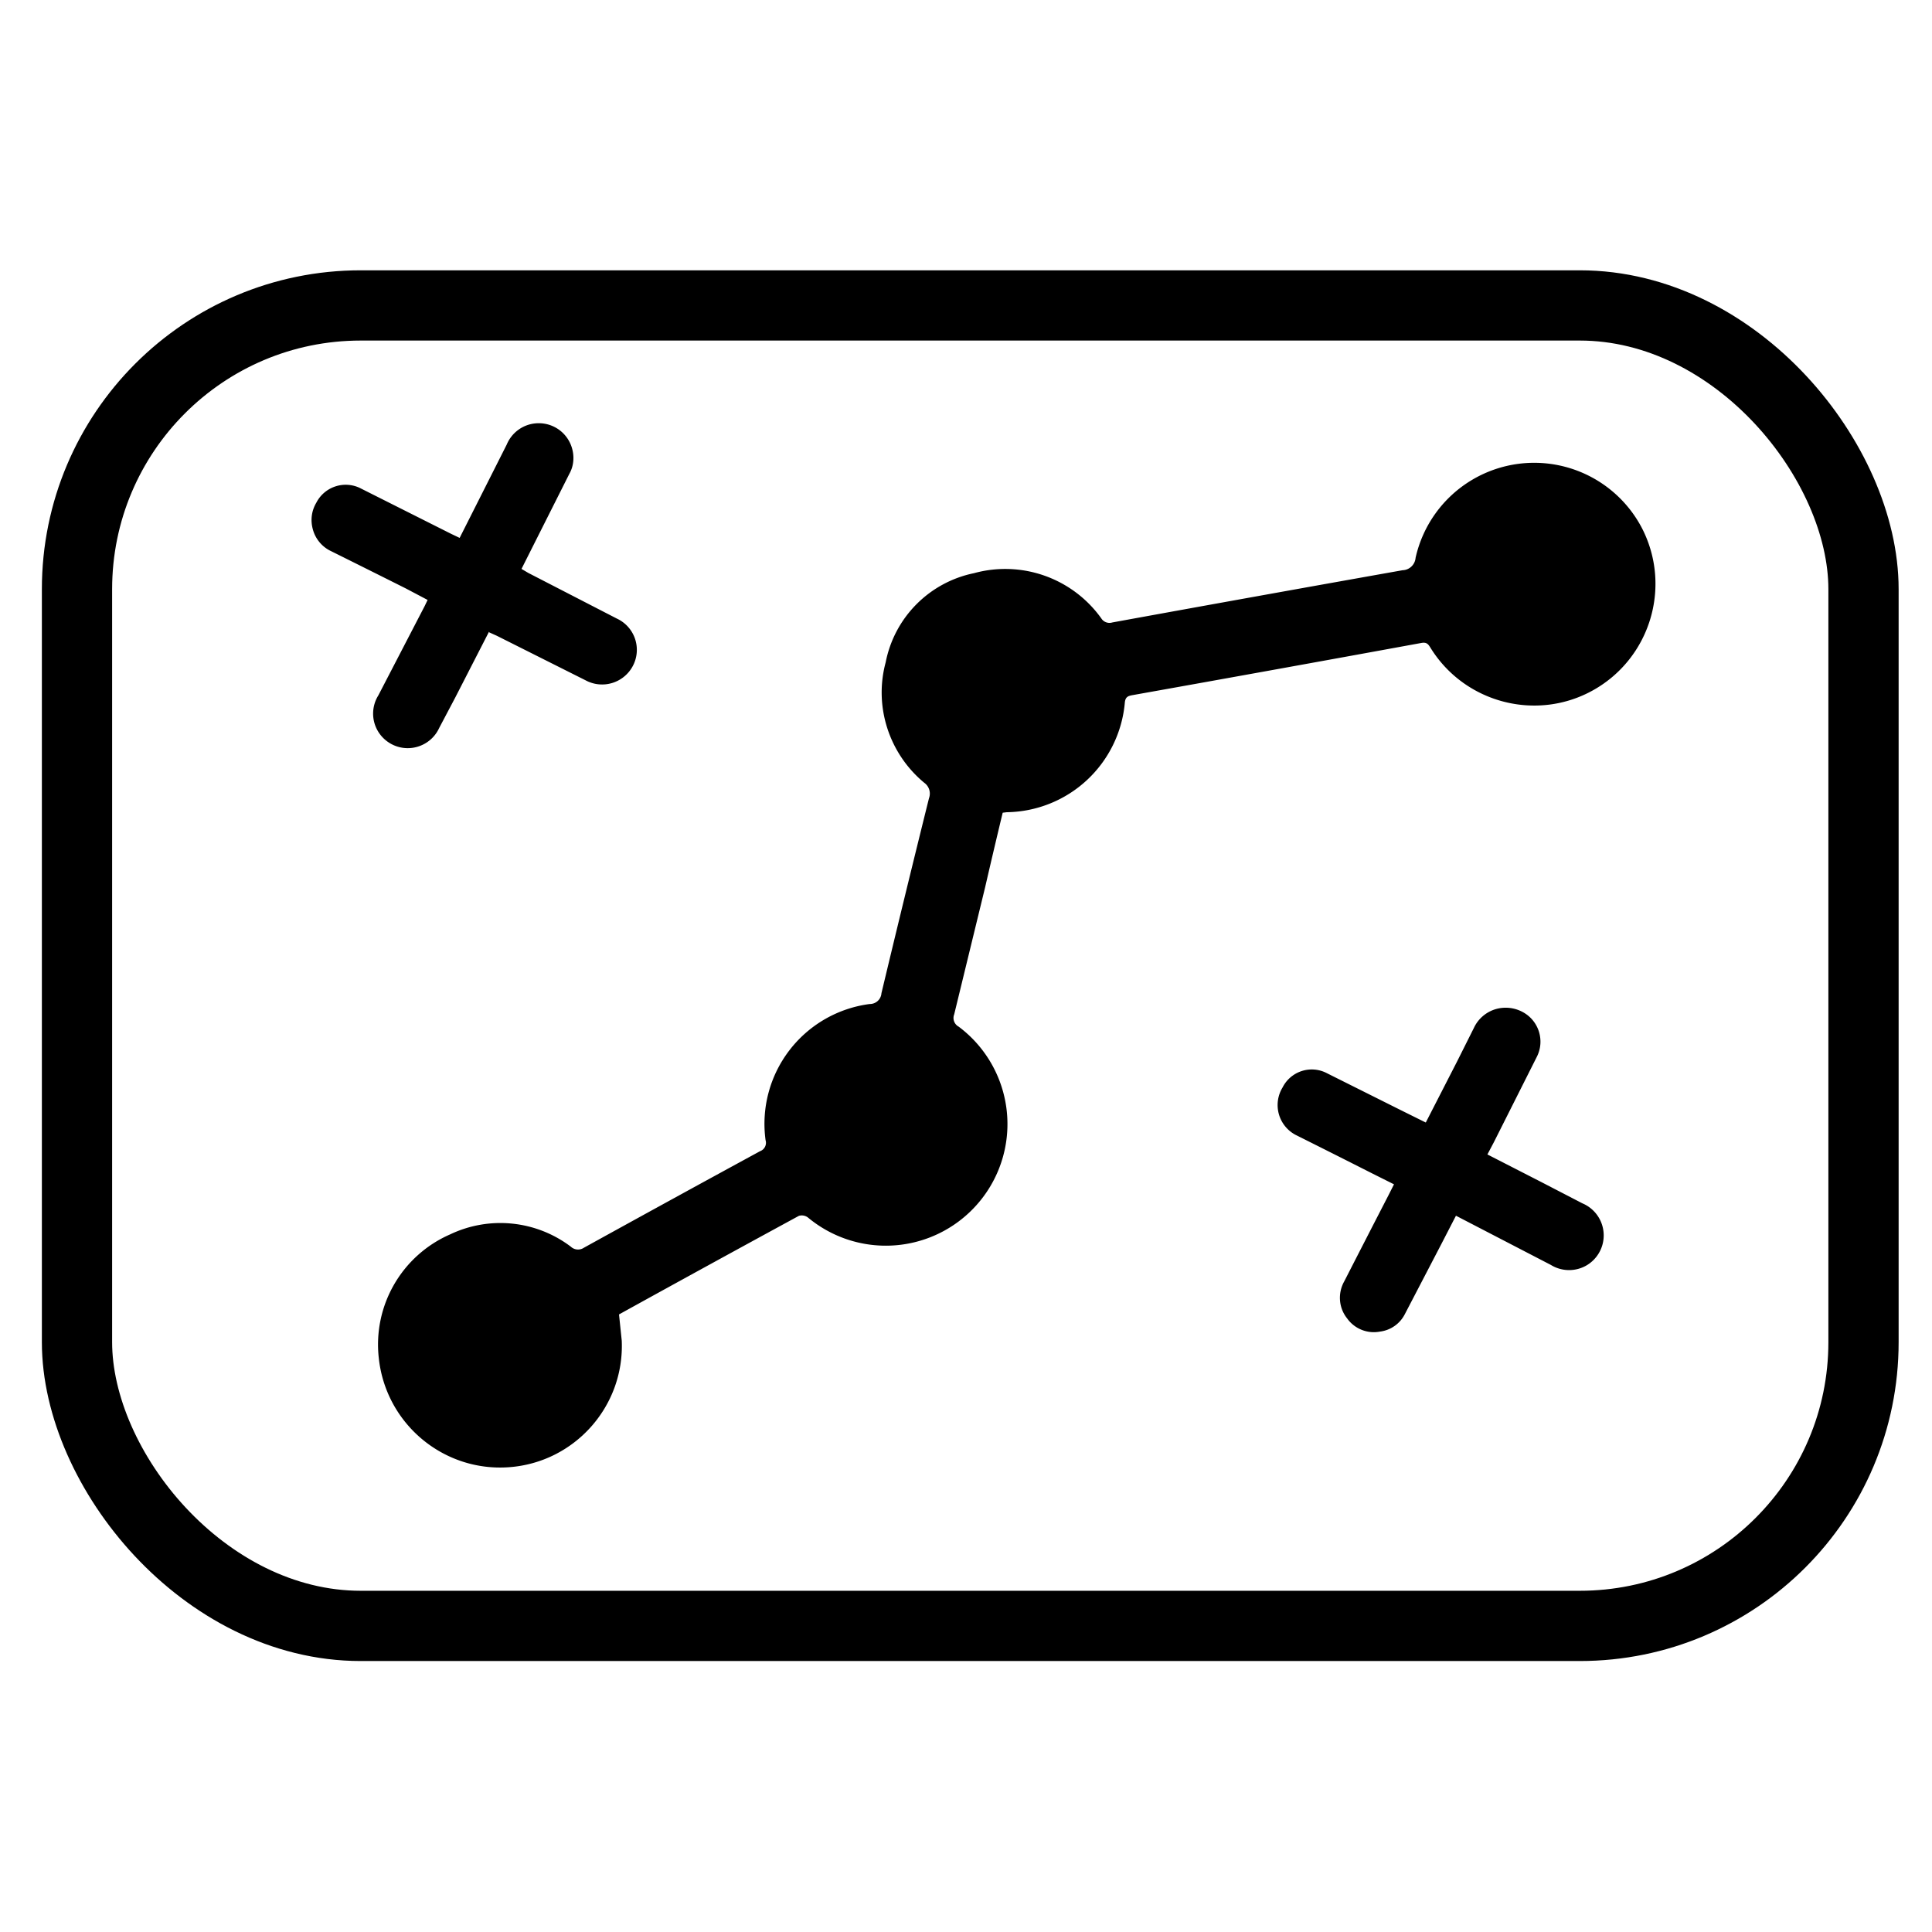<svg xmlns="http://www.w3.org/2000/svg" width="55" height="55"><path d="M28.544 23.138q-.256 1.065-.5 2.123l-.88 3.616a.28.28 0 0 0 .128.35c1.008.754 1.527 1.996 1.356 3.243s-1.006 2.303-2.18 2.758-2.502.237-3.47-.57a.29.29 0 0 0-.256-.045q-2.562 1.393-5.12 2.806l.078.75c.078 1.873-1.348 3.468-3.217 3.6s-3.505-1.248-3.7-3.113a3.42 3.42 0 0 1 2.03-3.515c1.122-.535 2.448-.4 3.438.35a.3.3 0 0 0 .374.028q2.5-1.38 5.012-2.747c.128-.046.197-.184.157-.314a3.44 3.44 0 0 1 2.966-3.876.33.33 0 0 0 .333-.307q.664-2.778 1.353-5.55c.06-.16.006-.34-.133-.44-1-.827-1.44-2.168-1.1-3.428a3.22 3.22 0 0 1 2.515-2.54 3.36 3.36 0 0 1 3.623 1.286c.066.106.196.154.315.117q4.13-.753 8.263-1.487c.196-.006.355-.16.37-.355a3.46 3.46 0 0 1 6.458-.816c.835 1.66.213 3.68-1.4 4.585s-3.67.367-4.64-1.216c-.065-.105-.113-.153-.256-.127q-4.1.75-8.214 1.484c-.128.023-.207.046-.225.208a3.42 3.42 0 0 1-3.36 3.126l-.107.013zm13.796 9.725l1.55.794 1.158.6a.99.99 0 0 1 .133 1.757.99.99 0 0 1-1.033-.005l-2.7-1.4-.423.82-1.03 1.978a.92.92 0 0 1-.706.5c-.36.07-.728-.077-.94-.376-.24-.3-.27-.717-.082-1.052q.627-1.225 1.257-2.447l.16-.317-.6-.3q-1.078-.546-2.16-1.087a.96.96 0 0 1-.412-1.37.93.93 0 0 1 1.261-.407l2.1 1.05.716.355.892-1.74.478-.954c.116-.25.332-.44.594-.526a1.02 1.02 0 0 1 .8.077c.453.246.63.806.4 1.267l-1.226 2.437-.188.356zM13.923 17.98l-.967 1.885-.453.858c-.152.333-.477.554-.843.574s-.712-.166-.9-.48a.98.98 0 0 1 .01-1.02l1.32-2.545.083-.173-.626-.33q-1.058-.53-2.12-1.058a.96.96 0 0 1-.515-.6c-.08-.27-.047-.543.092-.778a.94.94 0 0 1 1.236-.424l2.6 1.307.245.117 1.34-2.656c.14-.336.45-.568.813-.604s.714.128.917.43.225.7.056 1l-1.365 2.713.193.114 2.522 1.3a.98.98 0 0 1 .467 1.324.99.99 0 0 1-1.358.433L14.145 18.1l-.222-.1z"/><rect width="50.858" height="37.591" rx="8.077" fill="none" stroke="#000" stroke-linejoin="round" stroke-width="2" x="2.192" y="8.695"/></svg>